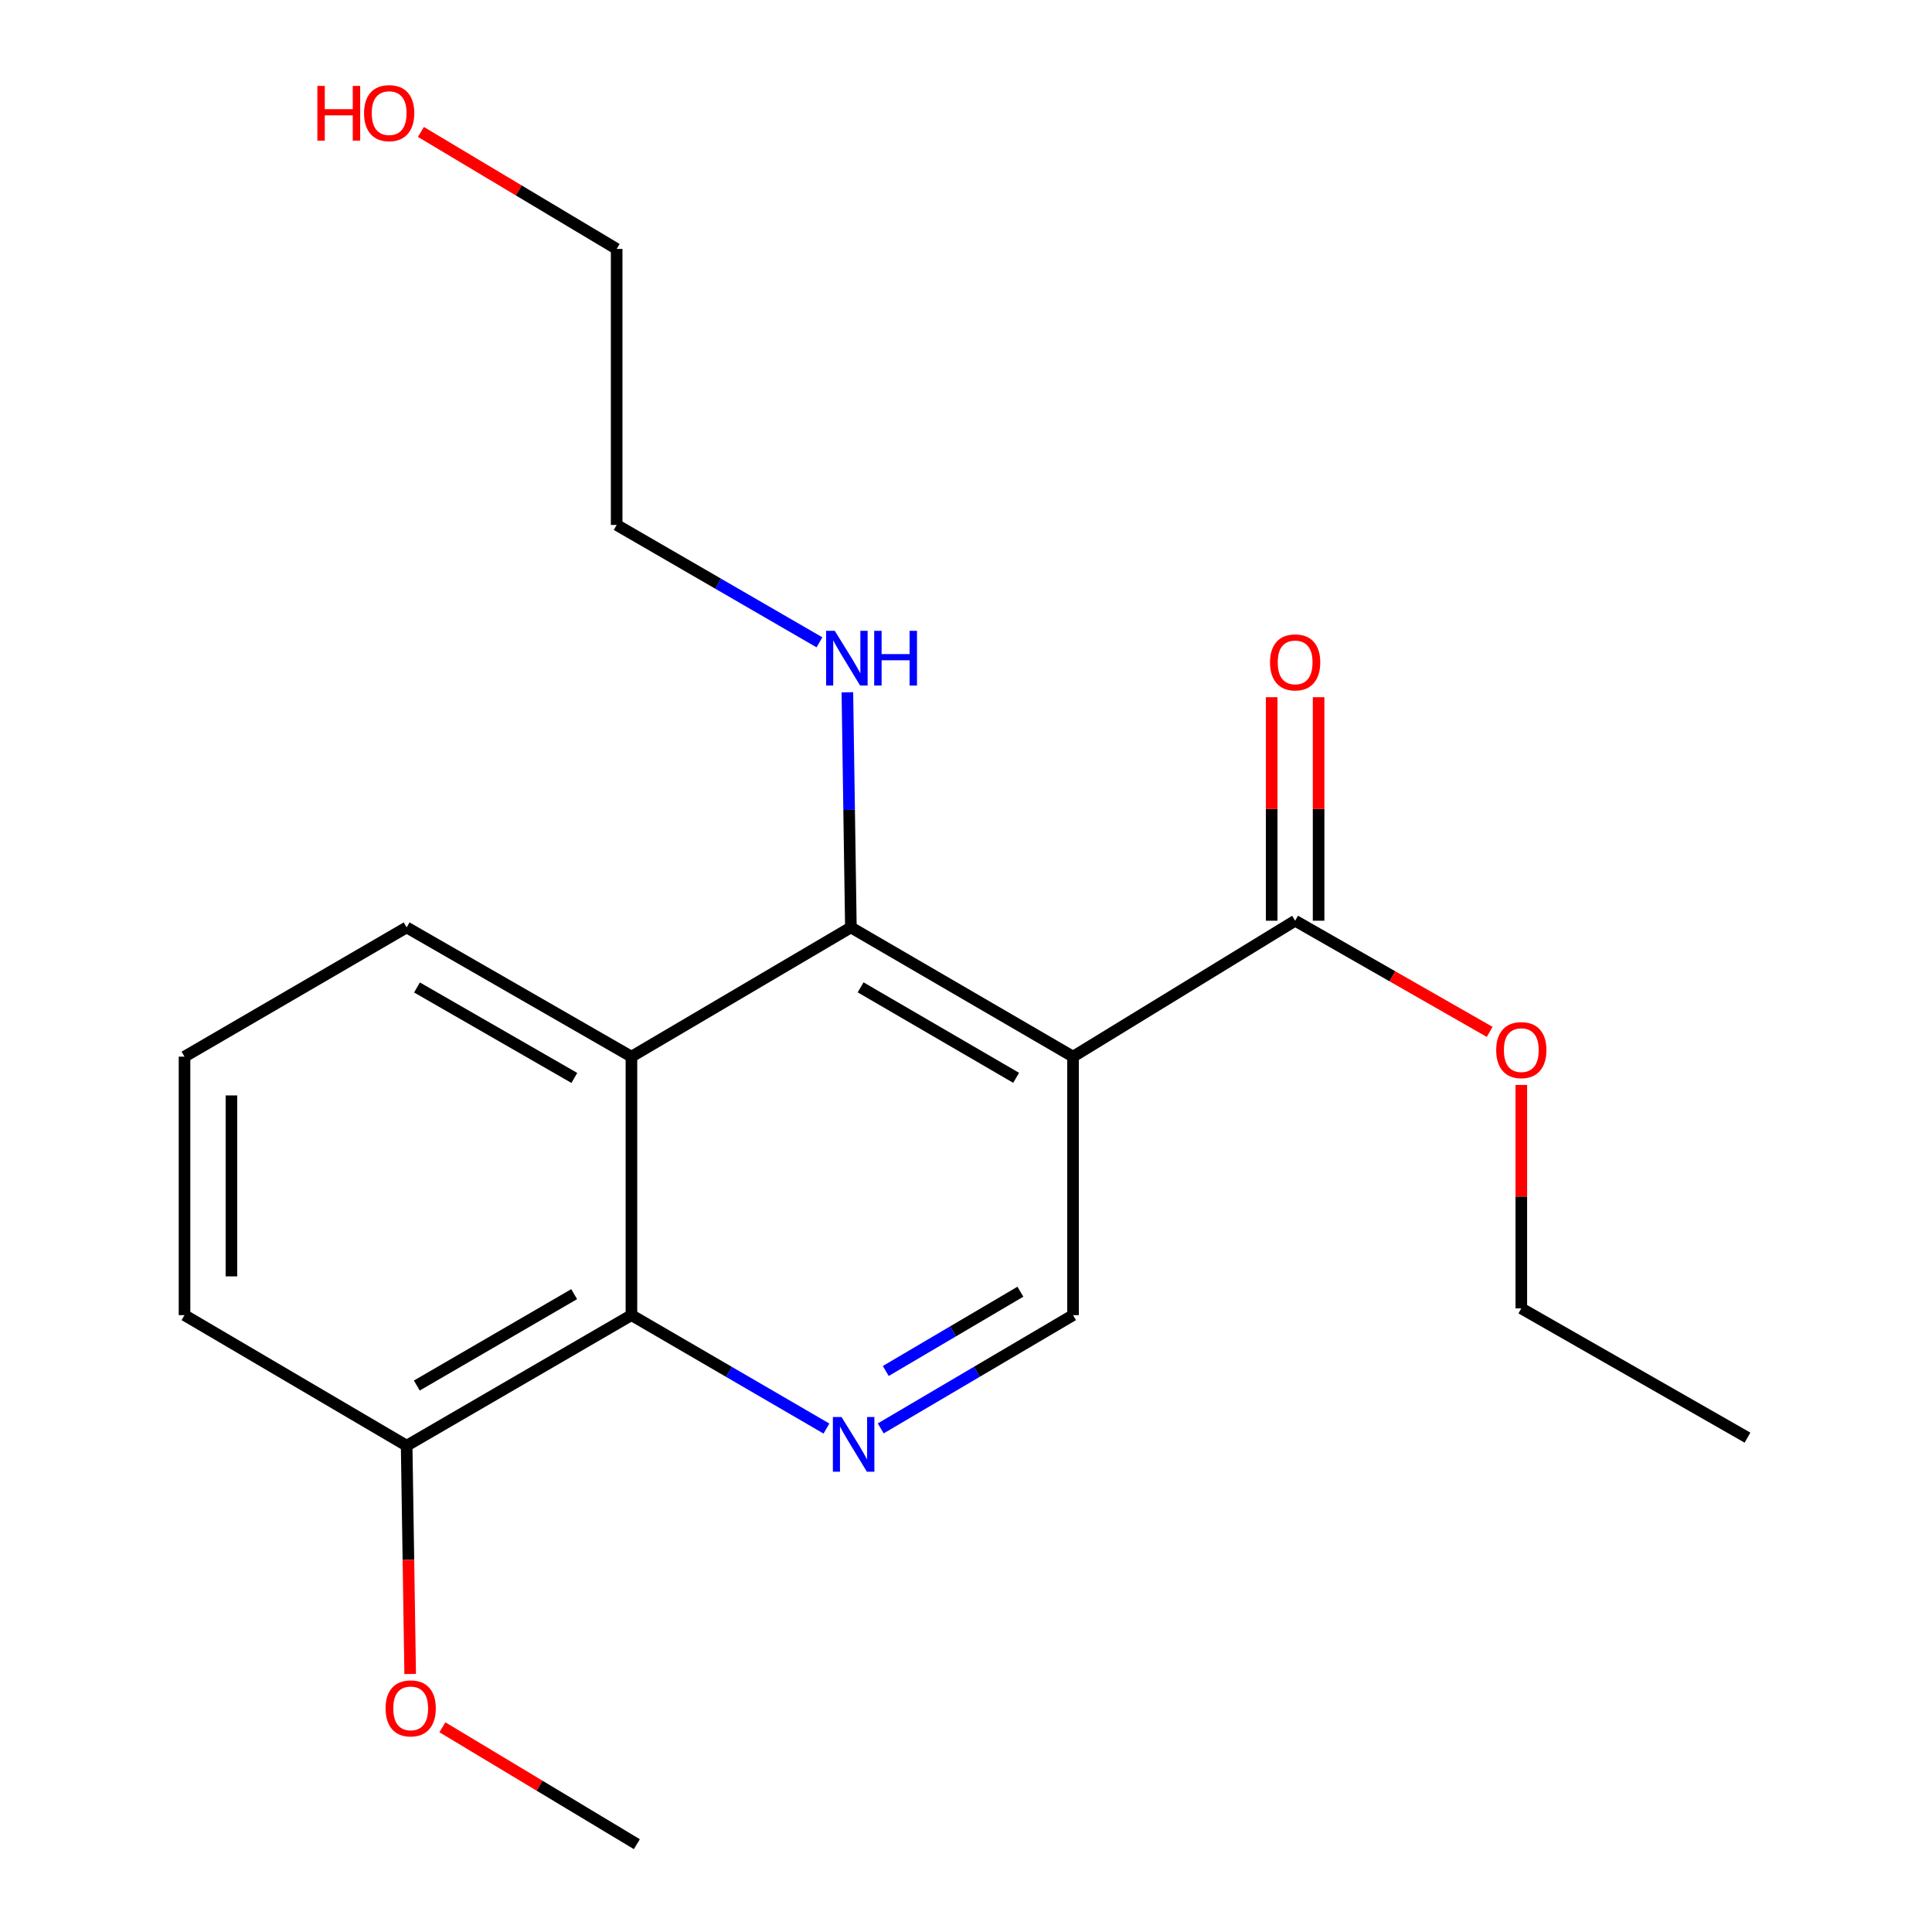 <?xml version='1.0' encoding='iso-8859-1'?>
<svg version='1.1' baseProfile='full'
              xmlns='http://www.w3.org/2000/svg'
                      xmlns:rdkit='http://www.rdkit.org/xml'
                      xmlns:xlink='http://www.w3.org/1999/xlink'
                  xml:space='preserve'
width='1000px' height='1000px' viewBox='0 0 1000 1000'>
<!-- END OF HEADER -->
<rect style='opacity:1.0;fill:#FFFFFF;stroke:none' width='1000' height='1000' x='0' y='0'> </rect>
<path class='bond-0' d='M 555.403,546.923 L 440.415,480.027' style='fill:none;fill-rule:evenodd;stroke:#000000;stroke-width:6px;stroke-linecap:butt;stroke-linejoin:miter;stroke-opacity:1' />
<path class='bond-0' d='M 525.944,557.877 L 445.453,511.05' style='fill:none;fill-rule:evenodd;stroke:#000000;stroke-width:6px;stroke-linecap:butt;stroke-linejoin:miter;stroke-opacity:1' />
<path class='bond-4' d='M 555.403,546.923 L 670.363,476.56' style='fill:none;fill-rule:evenodd;stroke:#000000;stroke-width:6px;stroke-linecap:butt;stroke-linejoin:miter;stroke-opacity:1' />
<path class='bond-5' d='M 555.403,546.923 L 555.403,680.715' style='fill:none;fill-rule:evenodd;stroke:#000000;stroke-width:6px;stroke-linecap:butt;stroke-linejoin:miter;stroke-opacity:1' />
<path class='bond-1' d='M 440.415,480.027 L 326.831,546.923' style='fill:none;fill-rule:evenodd;stroke:#000000;stroke-width:6px;stroke-linecap:butt;stroke-linejoin:miter;stroke-opacity:1' />
<path class='bond-8' d='M 440.415,480.027 L 439.508,419.174' style='fill:none;fill-rule:evenodd;stroke:#000000;stroke-width:6px;stroke-linecap:butt;stroke-linejoin:miter;stroke-opacity:1' />
<path class='bond-8' d='M 439.508,419.174 L 438.601,358.321' style='fill:none;fill-rule:evenodd;stroke:#0000FF;stroke-width:6px;stroke-linecap:butt;stroke-linejoin:miter;stroke-opacity:1' />
<path class='bond-10' d='M 326.831,546.923 L 210.481,480.027' style='fill:none;fill-rule:evenodd;stroke:#000000;stroke-width:6px;stroke-linecap:butt;stroke-linejoin:miter;stroke-opacity:1' />
<path class='bond-10' d='M 297.276,557.939 L 215.831,511.112' style='fill:none;fill-rule:evenodd;stroke:#000000;stroke-width:6px;stroke-linecap:butt;stroke-linejoin:miter;stroke-opacity:1' />
<path class='bond-20' d='M 326.831,546.923 L 326.831,680.715' style='fill:none;fill-rule:evenodd;stroke:#000000;stroke-width:6px;stroke-linecap:butt;stroke-linejoin:miter;stroke-opacity:1' />
<path class='bond-2' d='M 455.867,739.333 L 505.635,710.024' style='fill:none;fill-rule:evenodd;stroke:#0000FF;stroke-width:6px;stroke-linecap:butt;stroke-linejoin:miter;stroke-opacity:1' />
<path class='bond-2' d='M 505.635,710.024 L 555.403,680.715' style='fill:none;fill-rule:evenodd;stroke:#000000;stroke-width:6px;stroke-linecap:butt;stroke-linejoin:miter;stroke-opacity:1' />
<path class='bond-2' d='M 458.476,709.617 L 493.313,689.101' style='fill:none;fill-rule:evenodd;stroke:#0000FF;stroke-width:6px;stroke-linecap:butt;stroke-linejoin:miter;stroke-opacity:1' />
<path class='bond-2' d='M 493.313,689.101 L 528.151,668.585' style='fill:none;fill-rule:evenodd;stroke:#000000;stroke-width:6px;stroke-linecap:butt;stroke-linejoin:miter;stroke-opacity:1' />
<path class='bond-3' d='M 427.766,739.418 L 377.299,710.066' style='fill:none;fill-rule:evenodd;stroke:#0000FF;stroke-width:6px;stroke-linecap:butt;stroke-linejoin:miter;stroke-opacity:1' />
<path class='bond-3' d='M 377.299,710.066 L 326.831,680.715' style='fill:none;fill-rule:evenodd;stroke:#000000;stroke-width:6px;stroke-linecap:butt;stroke-linejoin:miter;stroke-opacity:1' />
<path class='bond-6' d='M 326.831,680.715 L 210.481,748.286' style='fill:none;fill-rule:evenodd;stroke:#000000;stroke-width:6px;stroke-linecap:butt;stroke-linejoin:miter;stroke-opacity:1' />
<path class='bond-6' d='M 297.184,669.853 L 215.739,717.153' style='fill:none;fill-rule:evenodd;stroke:#000000;stroke-width:6px;stroke-linecap:butt;stroke-linejoin:miter;stroke-opacity:1' />
<path class='bond-7' d='M 682.504,476.56 L 682.504,418.717' style='fill:none;fill-rule:evenodd;stroke:#000000;stroke-width:6px;stroke-linecap:butt;stroke-linejoin:miter;stroke-opacity:1' />
<path class='bond-7' d='M 682.504,418.717 L 682.504,360.873' style='fill:none;fill-rule:evenodd;stroke:#FF0000;stroke-width:6px;stroke-linecap:butt;stroke-linejoin:miter;stroke-opacity:1' />
<path class='bond-7' d='M 658.222,476.56 L 658.222,418.717' style='fill:none;fill-rule:evenodd;stroke:#000000;stroke-width:6px;stroke-linecap:butt;stroke-linejoin:miter;stroke-opacity:1' />
<path class='bond-7' d='M 658.222,418.717 L 658.222,360.873' style='fill:none;fill-rule:evenodd;stroke:#FF0000;stroke-width:6px;stroke-linecap:butt;stroke-linejoin:miter;stroke-opacity:1' />
<path class='bond-9' d='M 670.363,476.56 L 720.71,505.331' style='fill:none;fill-rule:evenodd;stroke:#000000;stroke-width:6px;stroke-linecap:butt;stroke-linejoin:miter;stroke-opacity:1' />
<path class='bond-9' d='M 720.71,505.331 L 771.057,534.101' style='fill:none;fill-rule:evenodd;stroke:#FF0000;stroke-width:6px;stroke-linecap:butt;stroke-linejoin:miter;stroke-opacity:1' />
<path class='bond-11' d='M 210.481,748.286 L 211.39,807.369' style='fill:none;fill-rule:evenodd;stroke:#000000;stroke-width:6px;stroke-linecap:butt;stroke-linejoin:miter;stroke-opacity:1' />
<path class='bond-11' d='M 211.39,807.369 L 212.3,866.452' style='fill:none;fill-rule:evenodd;stroke:#FF0000;stroke-width:6px;stroke-linecap:butt;stroke-linejoin:miter;stroke-opacity:1' />
<path class='bond-14' d='M 210.481,748.286 L 95.507,680.715' style='fill:none;fill-rule:evenodd;stroke:#000000;stroke-width:6px;stroke-linecap:butt;stroke-linejoin:miter;stroke-opacity:1' />
<path class='bond-15' d='M 424.156,332.468 L 371.669,302.086' style='fill:none;fill-rule:evenodd;stroke:#0000FF;stroke-width:6px;stroke-linecap:butt;stroke-linejoin:miter;stroke-opacity:1' />
<path class='bond-15' d='M 371.669,302.086 L 319.182,271.704' style='fill:none;fill-rule:evenodd;stroke:#000000;stroke-width:6px;stroke-linecap:butt;stroke-linejoin:miter;stroke-opacity:1' />
<path class='bond-17' d='M 787.428,561.561 L 787.428,619.391' style='fill:none;fill-rule:evenodd;stroke:#FF0000;stroke-width:6px;stroke-linecap:butt;stroke-linejoin:miter;stroke-opacity:1' />
<path class='bond-17' d='M 787.428,619.391 L 787.428,677.222' style='fill:none;fill-rule:evenodd;stroke:#000000;stroke-width:6px;stroke-linecap:butt;stroke-linejoin:miter;stroke-opacity:1' />
<path class='bond-13' d='M 210.481,480.027 L 95.507,546.923' style='fill:none;fill-rule:evenodd;stroke:#000000;stroke-width:6px;stroke-linecap:butt;stroke-linejoin:miter;stroke-opacity:1' />
<path class='bond-18' d='M 228.987,894.037 L 279.312,924.291' style='fill:none;fill-rule:evenodd;stroke:#FF0000;stroke-width:6px;stroke-linecap:butt;stroke-linejoin:miter;stroke-opacity:1' />
<path class='bond-18' d='M 279.312,924.291 L 329.637,954.545' style='fill:none;fill-rule:evenodd;stroke:#000000;stroke-width:6px;stroke-linecap:butt;stroke-linejoin:miter;stroke-opacity:1' />
<path class='bond-12' d='M 217.859,68.289 L 268.521,98.568' style='fill:none;fill-rule:evenodd;stroke:#FF0000;stroke-width:6px;stroke-linecap:butt;stroke-linejoin:miter;stroke-opacity:1' />
<path class='bond-12' d='M 268.521,98.568 L 319.182,128.847' style='fill:none;fill-rule:evenodd;stroke:#000000;stroke-width:6px;stroke-linecap:butt;stroke-linejoin:miter;stroke-opacity:1' />
<path class='bond-21' d='M 95.507,546.923 L 95.507,680.715' style='fill:none;fill-rule:evenodd;stroke:#000000;stroke-width:6px;stroke-linecap:butt;stroke-linejoin:miter;stroke-opacity:1' />
<path class='bond-21' d='M 119.789,566.992 L 119.789,660.647' style='fill:none;fill-rule:evenodd;stroke:#000000;stroke-width:6px;stroke-linecap:butt;stroke-linejoin:miter;stroke-opacity:1' />
<path class='bond-16' d='M 319.182,271.704 L 319.182,128.847' style='fill:none;fill-rule:evenodd;stroke:#000000;stroke-width:6px;stroke-linecap:butt;stroke-linejoin:miter;stroke-opacity:1' />
<path class='bond-19' d='M 787.428,677.222 L 904.493,744.118' style='fill:none;fill-rule:evenodd;stroke:#000000;stroke-width:6px;stroke-linecap:butt;stroke-linejoin:miter;stroke-opacity:1' />
<path  class='atom-3' d='M 435.572 733.438
L 444.852 748.438
Q 445.772 749.918, 447.252 752.598
Q 448.732 755.278, 448.812 755.438
L 448.812 733.438
L 452.572 733.438
L 452.572 761.758
L 448.692 761.758
L 438.732 745.358
Q 437.572 743.438, 436.332 741.238
Q 435.132 739.038, 434.772 738.358
L 434.772 761.758
L 431.092 761.758
L 431.092 733.438
L 435.572 733.438
' fill='#0000FF'/>
<path  class='atom-8' d='M 657.363 342.848
Q 657.363 336.048, 660.723 332.248
Q 664.083 328.448, 670.363 328.448
Q 676.643 328.448, 680.003 332.248
Q 683.363 336.048, 683.363 342.848
Q 683.363 349.728, 679.963 353.648
Q 676.563 357.528, 670.363 357.528
Q 664.123 357.528, 660.723 353.648
Q 657.363 349.768, 657.363 342.848
M 670.363 354.328
Q 674.683 354.328, 677.003 351.448
Q 679.363 348.528, 679.363 342.848
Q 679.363 337.288, 677.003 334.488
Q 674.683 331.648, 670.363 331.648
Q 666.043 331.648, 663.683 334.448
Q 661.363 337.248, 661.363 342.848
Q 661.363 348.568, 663.683 351.448
Q 666.043 354.328, 670.363 354.328
' fill='#FF0000'/>
<path  class='atom-9' d='M 432.078 326.517
L 441.358 341.517
Q 442.278 342.997, 443.758 345.677
Q 445.238 348.357, 445.318 348.517
L 445.318 326.517
L 449.078 326.517
L 449.078 354.837
L 445.198 354.837
L 435.238 338.437
Q 434.078 336.517, 432.838 334.317
Q 431.638 332.117, 431.278 331.437
L 431.278 354.837
L 427.598 354.837
L 427.598 326.517
L 432.078 326.517
' fill='#0000FF'/>
<path  class='atom-9' d='M 452.478 326.517
L 456.318 326.517
L 456.318 338.557
L 470.798 338.557
L 470.798 326.517
L 474.638 326.517
L 474.638 354.837
L 470.798 354.837
L 470.798 341.757
L 456.318 341.757
L 456.318 354.837
L 452.478 354.837
L 452.478 326.517
' fill='#0000FF'/>
<path  class='atom-10' d='M 774.428 543.536
Q 774.428 536.736, 777.788 532.936
Q 781.148 529.136, 787.428 529.136
Q 793.708 529.136, 797.068 532.936
Q 800.428 536.736, 800.428 543.536
Q 800.428 550.416, 797.028 554.336
Q 793.628 558.216, 787.428 558.216
Q 781.188 558.216, 777.788 554.336
Q 774.428 550.456, 774.428 543.536
M 787.428 555.016
Q 791.748 555.016, 794.068 552.136
Q 796.428 549.216, 796.428 543.536
Q 796.428 537.976, 794.068 535.176
Q 791.748 532.336, 787.428 532.336
Q 783.108 532.336, 780.748 535.136
Q 778.428 537.936, 778.428 543.536
Q 778.428 549.256, 780.748 552.136
Q 783.108 555.016, 787.428 555.016
' fill='#FF0000'/>
<path  class='atom-12' d='M 199.572 884.249
Q 199.572 877.449, 202.932 873.649
Q 206.292 869.849, 212.572 869.849
Q 218.852 869.849, 222.212 873.649
Q 225.572 877.449, 225.572 884.249
Q 225.572 891.129, 222.172 895.049
Q 218.772 898.929, 212.572 898.929
Q 206.332 898.929, 202.932 895.049
Q 199.572 891.169, 199.572 884.249
M 212.572 895.729
Q 216.892 895.729, 219.212 892.849
Q 221.572 889.929, 221.572 884.249
Q 221.572 878.689, 219.212 875.889
Q 216.892 873.049, 212.572 873.049
Q 208.252 873.049, 205.892 875.849
Q 203.572 878.649, 203.572 884.249
Q 203.572 889.969, 205.892 892.849
Q 208.252 895.729, 212.572 895.729
' fill='#FF0000'/>
<path  class='atom-13' d='M 164.27 44.47
L 168.11 44.47
L 168.11 56.51
L 182.59 56.51
L 182.59 44.47
L 186.43 44.47
L 186.43 72.79
L 182.59 72.79
L 182.59 59.71
L 168.11 59.71
L 168.11 72.79
L 164.27 72.79
L 164.27 44.47
' fill='#FF0000'/>
<path  class='atom-13' d='M 188.43 58.55
Q 188.43 51.75, 191.79 47.95
Q 195.15 44.15, 201.43 44.15
Q 207.71 44.15, 211.07 47.95
Q 214.43 51.75, 214.43 58.55
Q 214.43 65.43, 211.03 69.35
Q 207.63 73.23, 201.43 73.23
Q 195.19 73.23, 191.79 69.35
Q 188.43 65.47, 188.43 58.55
M 201.43 70.03
Q 205.75 70.03, 208.07 67.15
Q 210.43 64.23, 210.43 58.55
Q 210.43 52.99, 208.07 50.19
Q 205.75 47.35, 201.43 47.35
Q 197.11 47.35, 194.75 50.15
Q 192.43 52.95, 192.43 58.55
Q 192.43 64.27, 194.75 67.15
Q 197.11 70.03, 201.43 70.03
' fill='#FF0000'/>
</svg>
